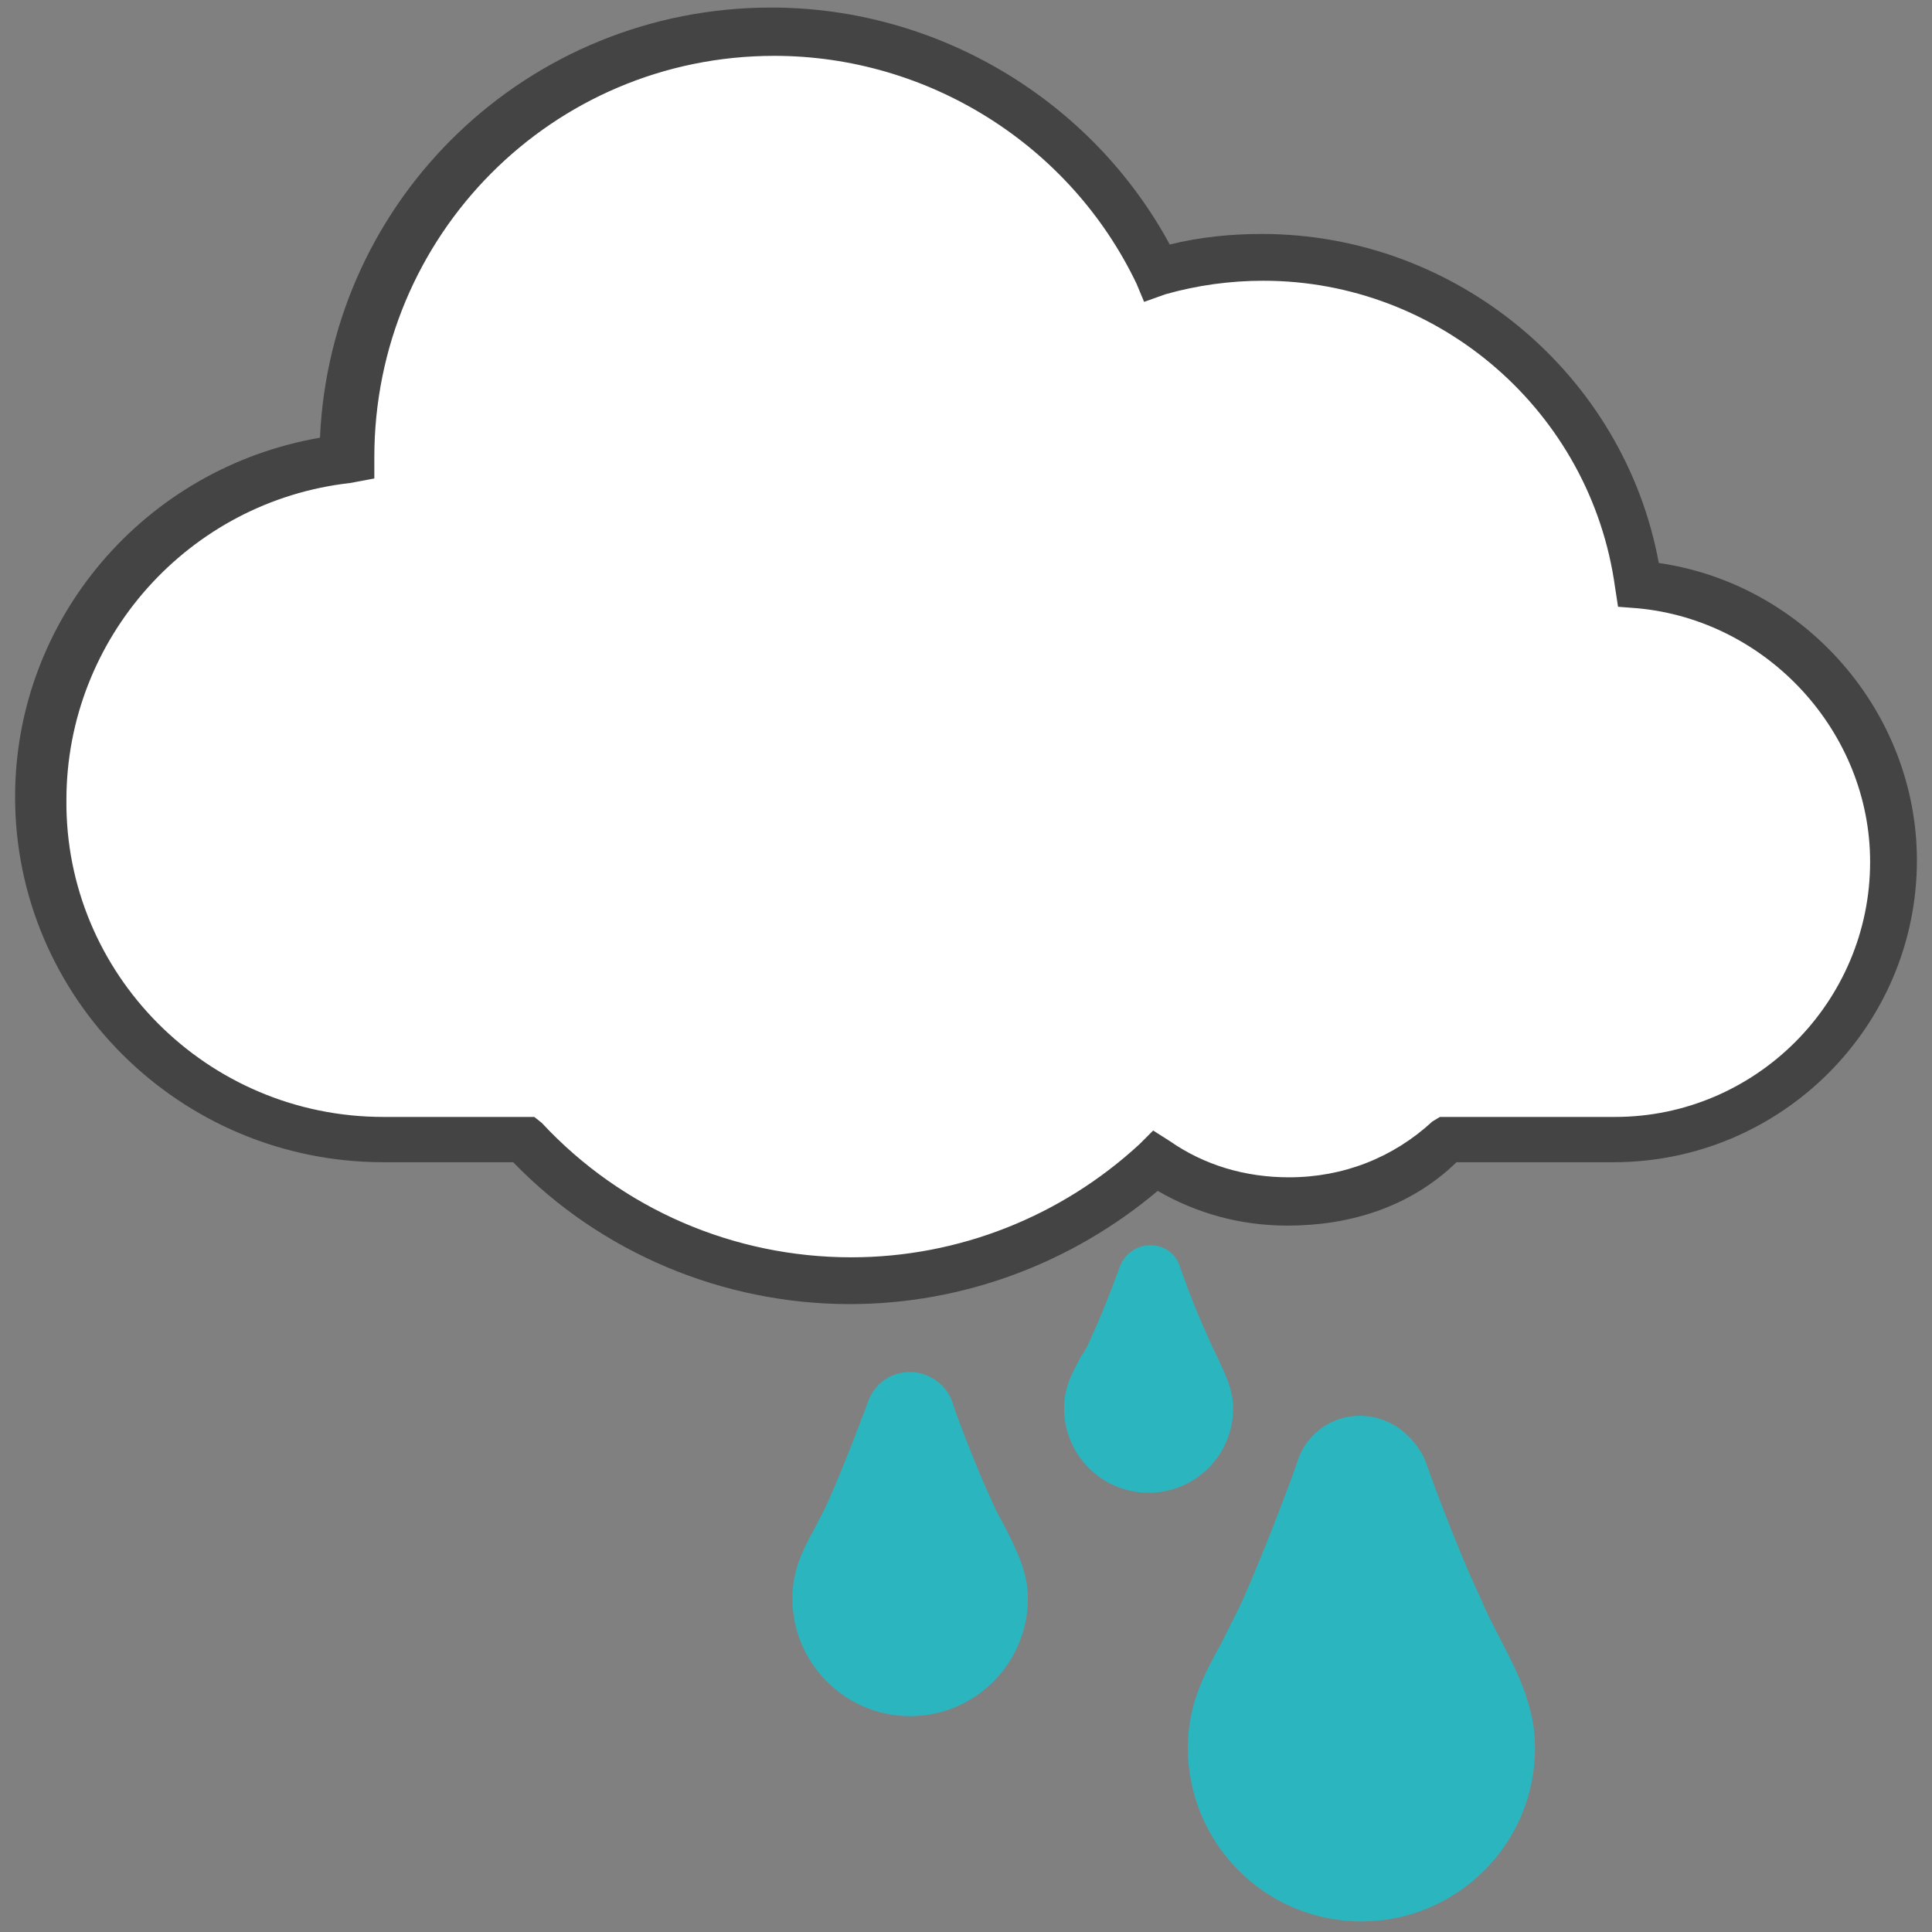<svg xmlns="http://www.w3.org/2000/svg" viewBox="0 0 128 128" enable-background="new 0 0 128 128"><rect x="0" y="0" width="128" height="128" fill="#808080" stroke="none"/><path fill="#fff" d="m56.4 84.6c-8.2 0-16-2.6-21.5-9.6h-9.3c-12.4 0-22.7-9.9-22.7-22.4 0-11.6 8.9-21 19.9-22.3 0 0 0-.1 0-.1-.1-15.5 12.7-28.1 28.2-28.1 10.9 0 20.8 6.3 25.5 16 2.2-.6 4.6-1 7-1 12.5 0 23.1 9.5 24.8 21.6 9.4.8 16.8 8.5 16.8 18.1-.1 10.2-8.3 18.2-18.5 18.2h-10.9c-2.8 3-6.6 4.4-10.6 4.4-3.2 0-6.2-.9-8.7-2.7-5.4 5.1-12.6 7.9-20 7.9"/><path fill="#444" d="m56.3 86.4c-8.4 0-16.5-3.4-22.3-9.4h-8.6c-13.5 0-24.4-10.9-24.4-24.2 0-11.8 8.6-21.8 20.2-23.8.7-15.9 13.8-28.5 29.9-28.5 11 0 21.2 6.1 26.4 15.7 2-.5 4.1-.7 6.1-.7 12.9 0 24 9.3 26.3 21.8 9.7 1.4 17.1 9.9 17.1 19.7 0 11-9 20-20.1 20h-10.4c-3.1 3-7.1 4.2-11.2 4.2-3.1 0-6-.8-8.6-2.3-5.7 4.8-12.9 7.5-20.4 7.5m-5-82.7c-14.7 0-26.5 11.9-26.5 26.6v1.4l-1.6.3c-10.7 1.2-18.8 10.3-18.8 21-.1 11.5 9.3 21 21 21h10l.5.4c5.3 5.7 12.7 8.9 20.5 8.9 7.1 0 13.9-2.7 19.1-7.5l.9-.9 1.1.7c2.3 1.6 5 2.4 7.9 2.4 3.6 0 6.9-1.3 9.5-3.7l.5-.3h11.6c9.3 0 16.9-7.6 16.9-16.9 0-8.6-6.8-16-15.4-16.8l-1.3-.1-.2-1.3c-1.6-11.6-11.6-20.3-23.3-20.3-2.2 0-4.4.3-6.5.9l-1.4.5-.5-1.2c-4.4-9.2-13.8-15.1-24-15.1"/><g fill="#2bb6bf"><path d="m60.3 90.9c-1.3 0-2.4.8-2.8 2 0 0-1.4 3.8-2.6 6.5-.3.7-.6 1.2-.9 1.8-.7 1.3-1.5 2.7-1.5 4.7 0 4.3 3.5 7.8 7.8 7.8 4.3 0 7.8-3.5 7.8-7.8 0-1.8-.8-3.3-1.6-4.9-.3-.5-.6-1.1-.9-1.8-1.2-2.6-2.5-6.2-2.5-6.3-.4-1.2-1.6-2-2.8-2"/><path d="m90.1 93.8c-1.9 0-3.5 1.2-4.1 2.9 0 .1-2 5.6-3.8 9.6-.5 1-.9 1.8-1.3 2.6-1.1 2-2.2 4-2.2 6.9 0 6.3 5.1 11.5 11.5 11.5 6.3 0 11.5-5.1 11.5-11.5 0-2.7-1.1-4.9-2.3-7.2-.4-.8-.9-1.7-1.3-2.7-1.8-3.8-3.7-9.2-3.7-9.2-.8-1.7-2.4-2.9-4.3-2.9"/><path d="m76.2 82.5c-.9 0-1.7.6-2 1.4 0 0-1 2.8-1.9 4.7-.2.5-.4.9-.7 1.3-.5 1-1.1 1.9-1.1 3.4 0 3.1 2.5 5.6 5.6 5.6 3.1 0 5.6-2.5 5.6-5.6 0-1.3-.6-2.4-1.1-3.5-.2-.4-.4-.8-.6-1.3-.9-1.9-1.8-4.5-1.8-4.5-.3-1-1.1-1.5-2-1.5"/></g></svg>